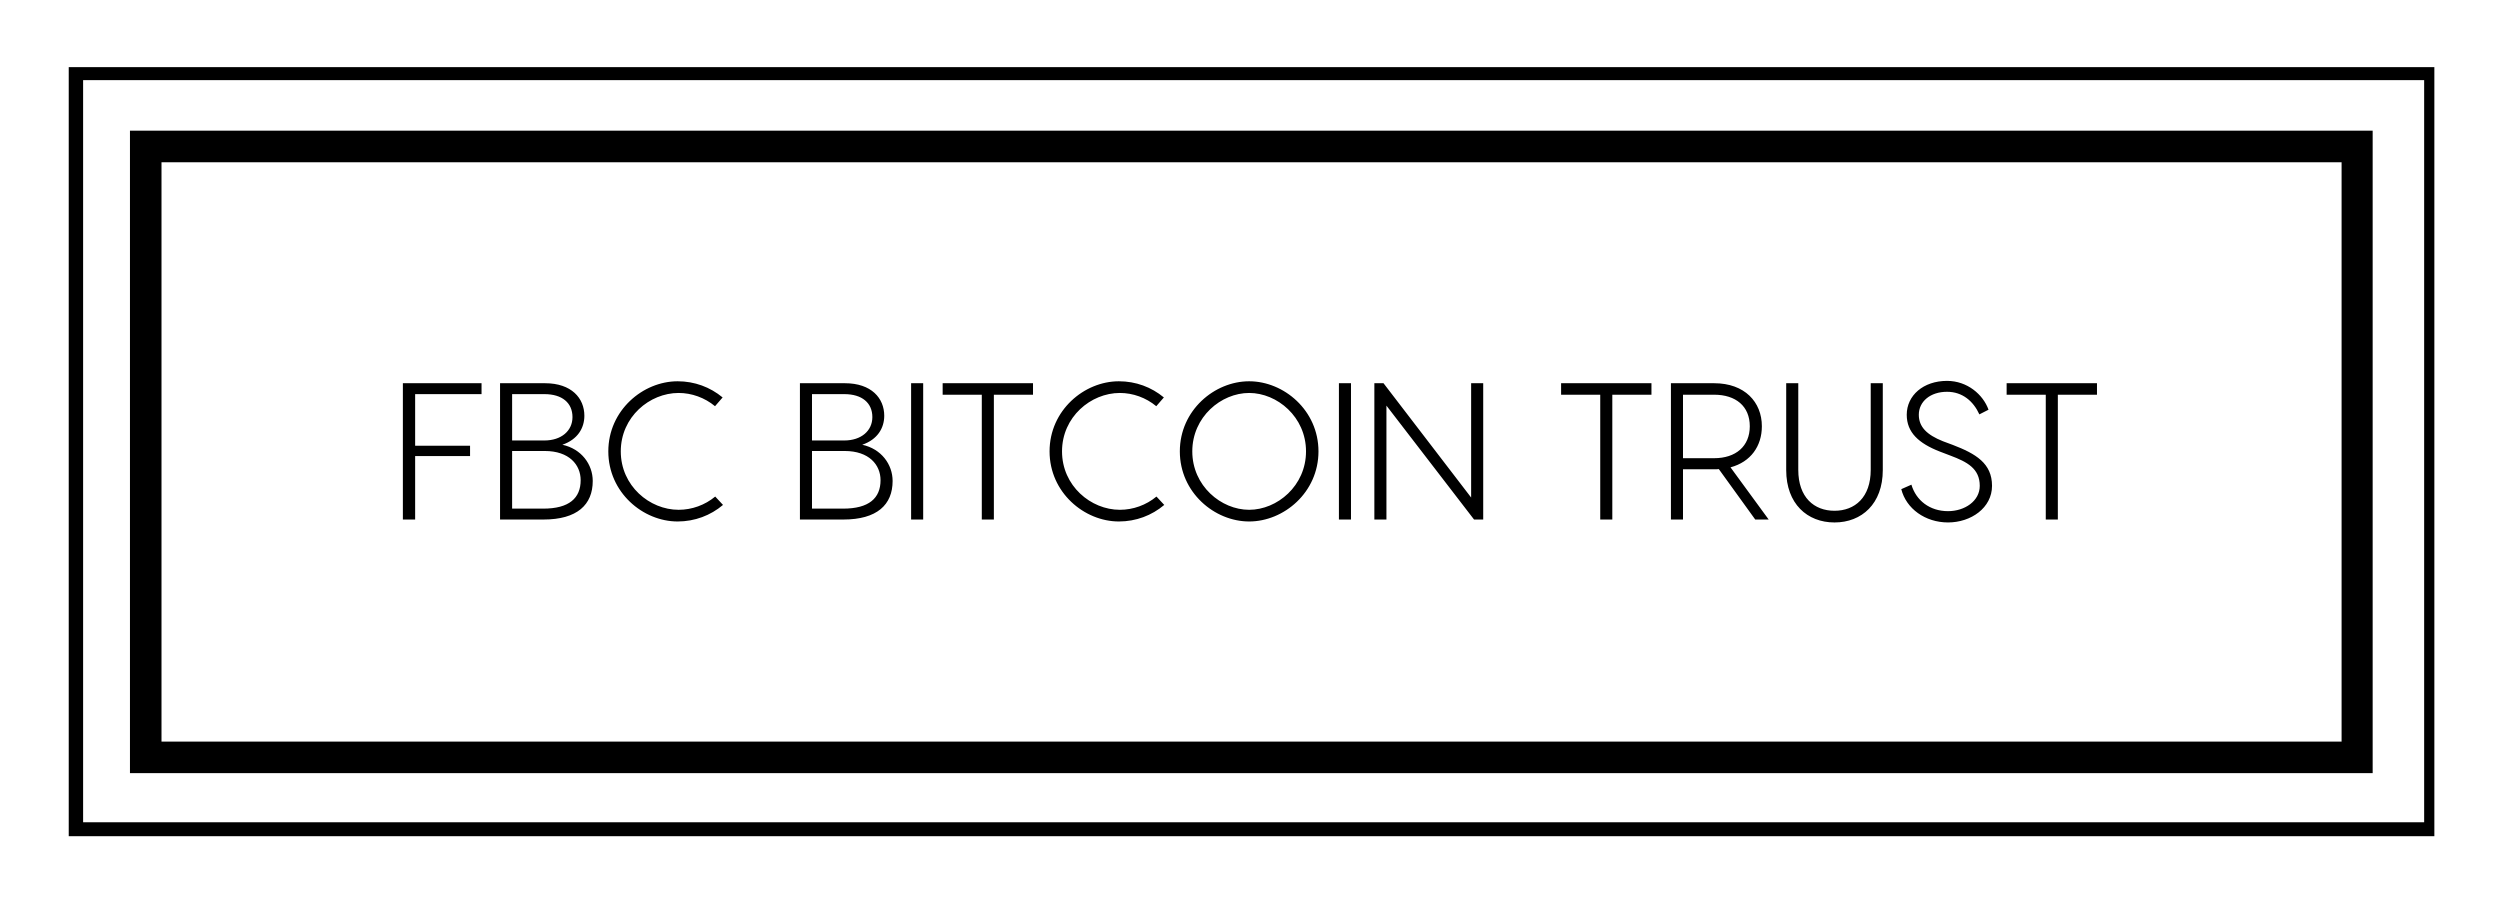 
		<svg width="3170.309" height="1145.605" xmlns="http://www.w3.org/2000/svg" xmlns:xlink="http://www.w3.org/1999/xlink" version="1.1">
            <g transform="scale(8.515) translate(10, 10)">
				<g id="main_text" rel="mainfill" name="main_text" xmlns:name="mainText_mainfill" fill="#000000" transform="translate(48.26, 32.573)"><path d="M13.456 16.124 l-9.889 0 l0 7.685 l8.178 0 l0 1.537 l-8.178 0 l0 9.454 l-1.827 0 l0 -20.3 l11.716 0 l0 1.624 z M25.491 23.664 c2.842 0.609 4.524 2.929 4.524 5.394 c0 3.538 -2.32 5.742 -7.337 5.742 l-6.467 0 l0 -20.3 l6.699 0 c3.944 0 5.858 2.233 5.858 4.843 c0 1.856 -1.015 3.538 -3.277 4.321 z M22.823 16.124 l-4.814 0 l0 6.902 l4.814 0 c2.494 0 4.176 -1.421 4.176 -3.48 c0 -2.117 -1.537 -3.422 -4.176 -3.422 z M22.649 33.176 c3.857 0 5.568 -1.566 5.568 -4.234 c0 -2.291 -1.711 -4.35 -5.336 -4.35 l-4.872 0 l0 8.584 l4.64 0 z M49.416 32.625 c-1.856 1.566 -4.205 2.465 -6.757 2.465 c-5.162 0 -10.324 -4.321 -10.324 -10.44 s5.162 -10.44 10.324 -10.44 c2.523 0 4.843 0.87 6.699 2.407 l-1.131 1.305 c-1.537 -1.276 -3.48 -1.972 -5.423 -1.972 c-4.321 0 -8.613 3.567 -8.613 8.7 s4.292 8.7 8.613 8.7 c1.972 0 3.915 -0.696 5.452 -1.972 z  M70.151 23.664 c2.842 0.609 4.524 2.929 4.524 5.394 c0 3.538 -2.32 5.742 -7.337 5.742 l-6.467 0 l0 -20.3 l6.699 0 c3.944 0 5.858 2.233 5.858 4.843 c0 1.856 -1.015 3.538 -3.277 4.321 z M67.483 16.124 l-4.814 0 l0 6.902 l4.814 0 c2.494 0 4.176 -1.421 4.176 -3.48 c0 -2.117 -1.537 -3.422 -4.176 -3.422 z M67.309 33.176 c3.857 0 5.568 -1.566 5.568 -4.234 c0 -2.291 -1.711 -4.35 -5.336 -4.35 l-4.872 0 l0 8.584 l4.64 0 z M79.228 14.5 l0 20.3 l-1.798 0 l0 -20.3 l1.798 0 z M95.584 14.5 l0 1.711 l-5.829 0 l0 18.589 l-1.798 0 l0 -18.589 l-5.829 0 l0 -1.711 l13.456 0 z M115.13 32.625 c-1.856 1.566 -4.205 2.465 -6.757 2.465 c-5.162 0 -10.324 -4.321 -10.324 -10.44 s5.162 -10.44 10.324 -10.44 c2.523 0 4.843 0.87 6.699 2.407 l-1.131 1.305 c-1.537 -1.276 -3.48 -1.972 -5.423 -1.972 c-4.321 0 -8.613 3.567 -8.613 8.7 s4.292 8.7 8.613 8.7 c1.972 0 3.915 -0.696 5.452 -1.972 z M127.774 14.21 c5.162 0 10.324 4.321 10.324 10.44 s-5.162 10.44 -10.324 10.44 s-10.324 -4.321 -10.324 -10.44 s5.162 -10.44 10.324 -10.44 z M127.774 33.35 c4.176 0 8.468 -3.567 8.468 -8.7 s-4.292 -8.7 -8.468 -8.7 s-8.468 3.567 -8.468 8.7 s4.292 8.7 8.468 8.7 z M142.941 14.5 l0 20.3 l-1.798 0 l0 -20.3 l1.798 0 z M160.834 14.5 l1.798 0 l0 20.3 l-1.363 0 l-13.05 -16.965 l0 16.965 l-1.798 0 l0 -20.3 l1.363 0 l13.05 17.023 l0 -17.023 z  M187.688 14.5 l0 1.711 l-5.829 0 l0 18.589 l-1.798 0 l0 -18.589 l-5.829 0 l0 -1.711 l13.456 0 z M205.146 34.8 l-2.001 0 l-5.423 -7.511 c-0.232 0.029 -0.464 0.029 -0.696 0.029 l-4.64 0 l0 7.482 l-1.798 0 l0 -20.3 l6.438 0 c4.553 0 7.105 2.813 7.105 6.409 c0 2.958 -1.653 5.307 -4.669 6.119 z M192.386 16.211 l0 9.454 l4.64 0 c3.219 0 5.307 -1.769 5.307 -4.756 s-2.088 -4.698 -5.307 -4.698 l-4.64 0 z M220.342 14.5 l1.798 0 l0 12.934 c0 5.017 -3.132 7.801 -7.192 7.801 s-7.192 -2.784 -7.192 -7.801 l0 -12.934 l1.798 0 l0 12.905 c0 4.089 2.349 6.09 5.394 6.09 s5.394 -2.001 5.394 -6.09 l0 -12.905 z M231.71 14.152 c3.016 0 5.365 2.03 6.177 4.292 l-1.363 0.696 c-0.899 -1.972 -2.523 -3.364 -4.814 -3.364 c-2.494 0 -4.205 1.45 -4.205 3.422 c0 1.798 1.189 2.987 3.596 3.944 l1.479 0.551 c3.393 1.305 5.829 2.726 5.829 6.09 c0 3.277 -3.132 5.452 -6.554 5.452 c-3.393 0 -6.235 -2.059 -6.96 -4.959 l1.508 -0.667 c0.696 2.349 2.726 3.944 5.452 3.944 c2.494 0 4.727 -1.508 4.727 -3.77 c0 -2.581 -1.885 -3.567 -4.35 -4.495 l-1.595 -0.609 c-3.132 -1.218 -4.93 -2.842 -4.93 -5.481 c0 -2.871 2.465 -5.046 6.003 -5.046 z M254.04 14.5 l0 1.711 l-5.829 0 l0 18.589 l-1.798 0 l0 -18.589 l-5.829 0 l0 -1.711 l13.456 0 z"/></g><defs id="SvgjsDefs1002"/><g id="SvgjsG1009" transform="translate(-0.04, 0) scale(6.908)" rel="mainfill" name="outline_container" xmlns:name="outlineContainer_mainfill" fill="#000000">  <title>assets</title>  <path d="M449,965.53v16.58H500V965.53H449Zm0.31,16.28v-16h50.47v16H449.26Z" transform="translate(-448.96 -965.53)"/>  <path d="M498.67,980.75H450.32V966.9h48.35v13.85ZM451,980.07h47V967.58H451v12.48Z" transform="translate(-448.96 -965.53)"/></g>
			</g>
		</svg>
    